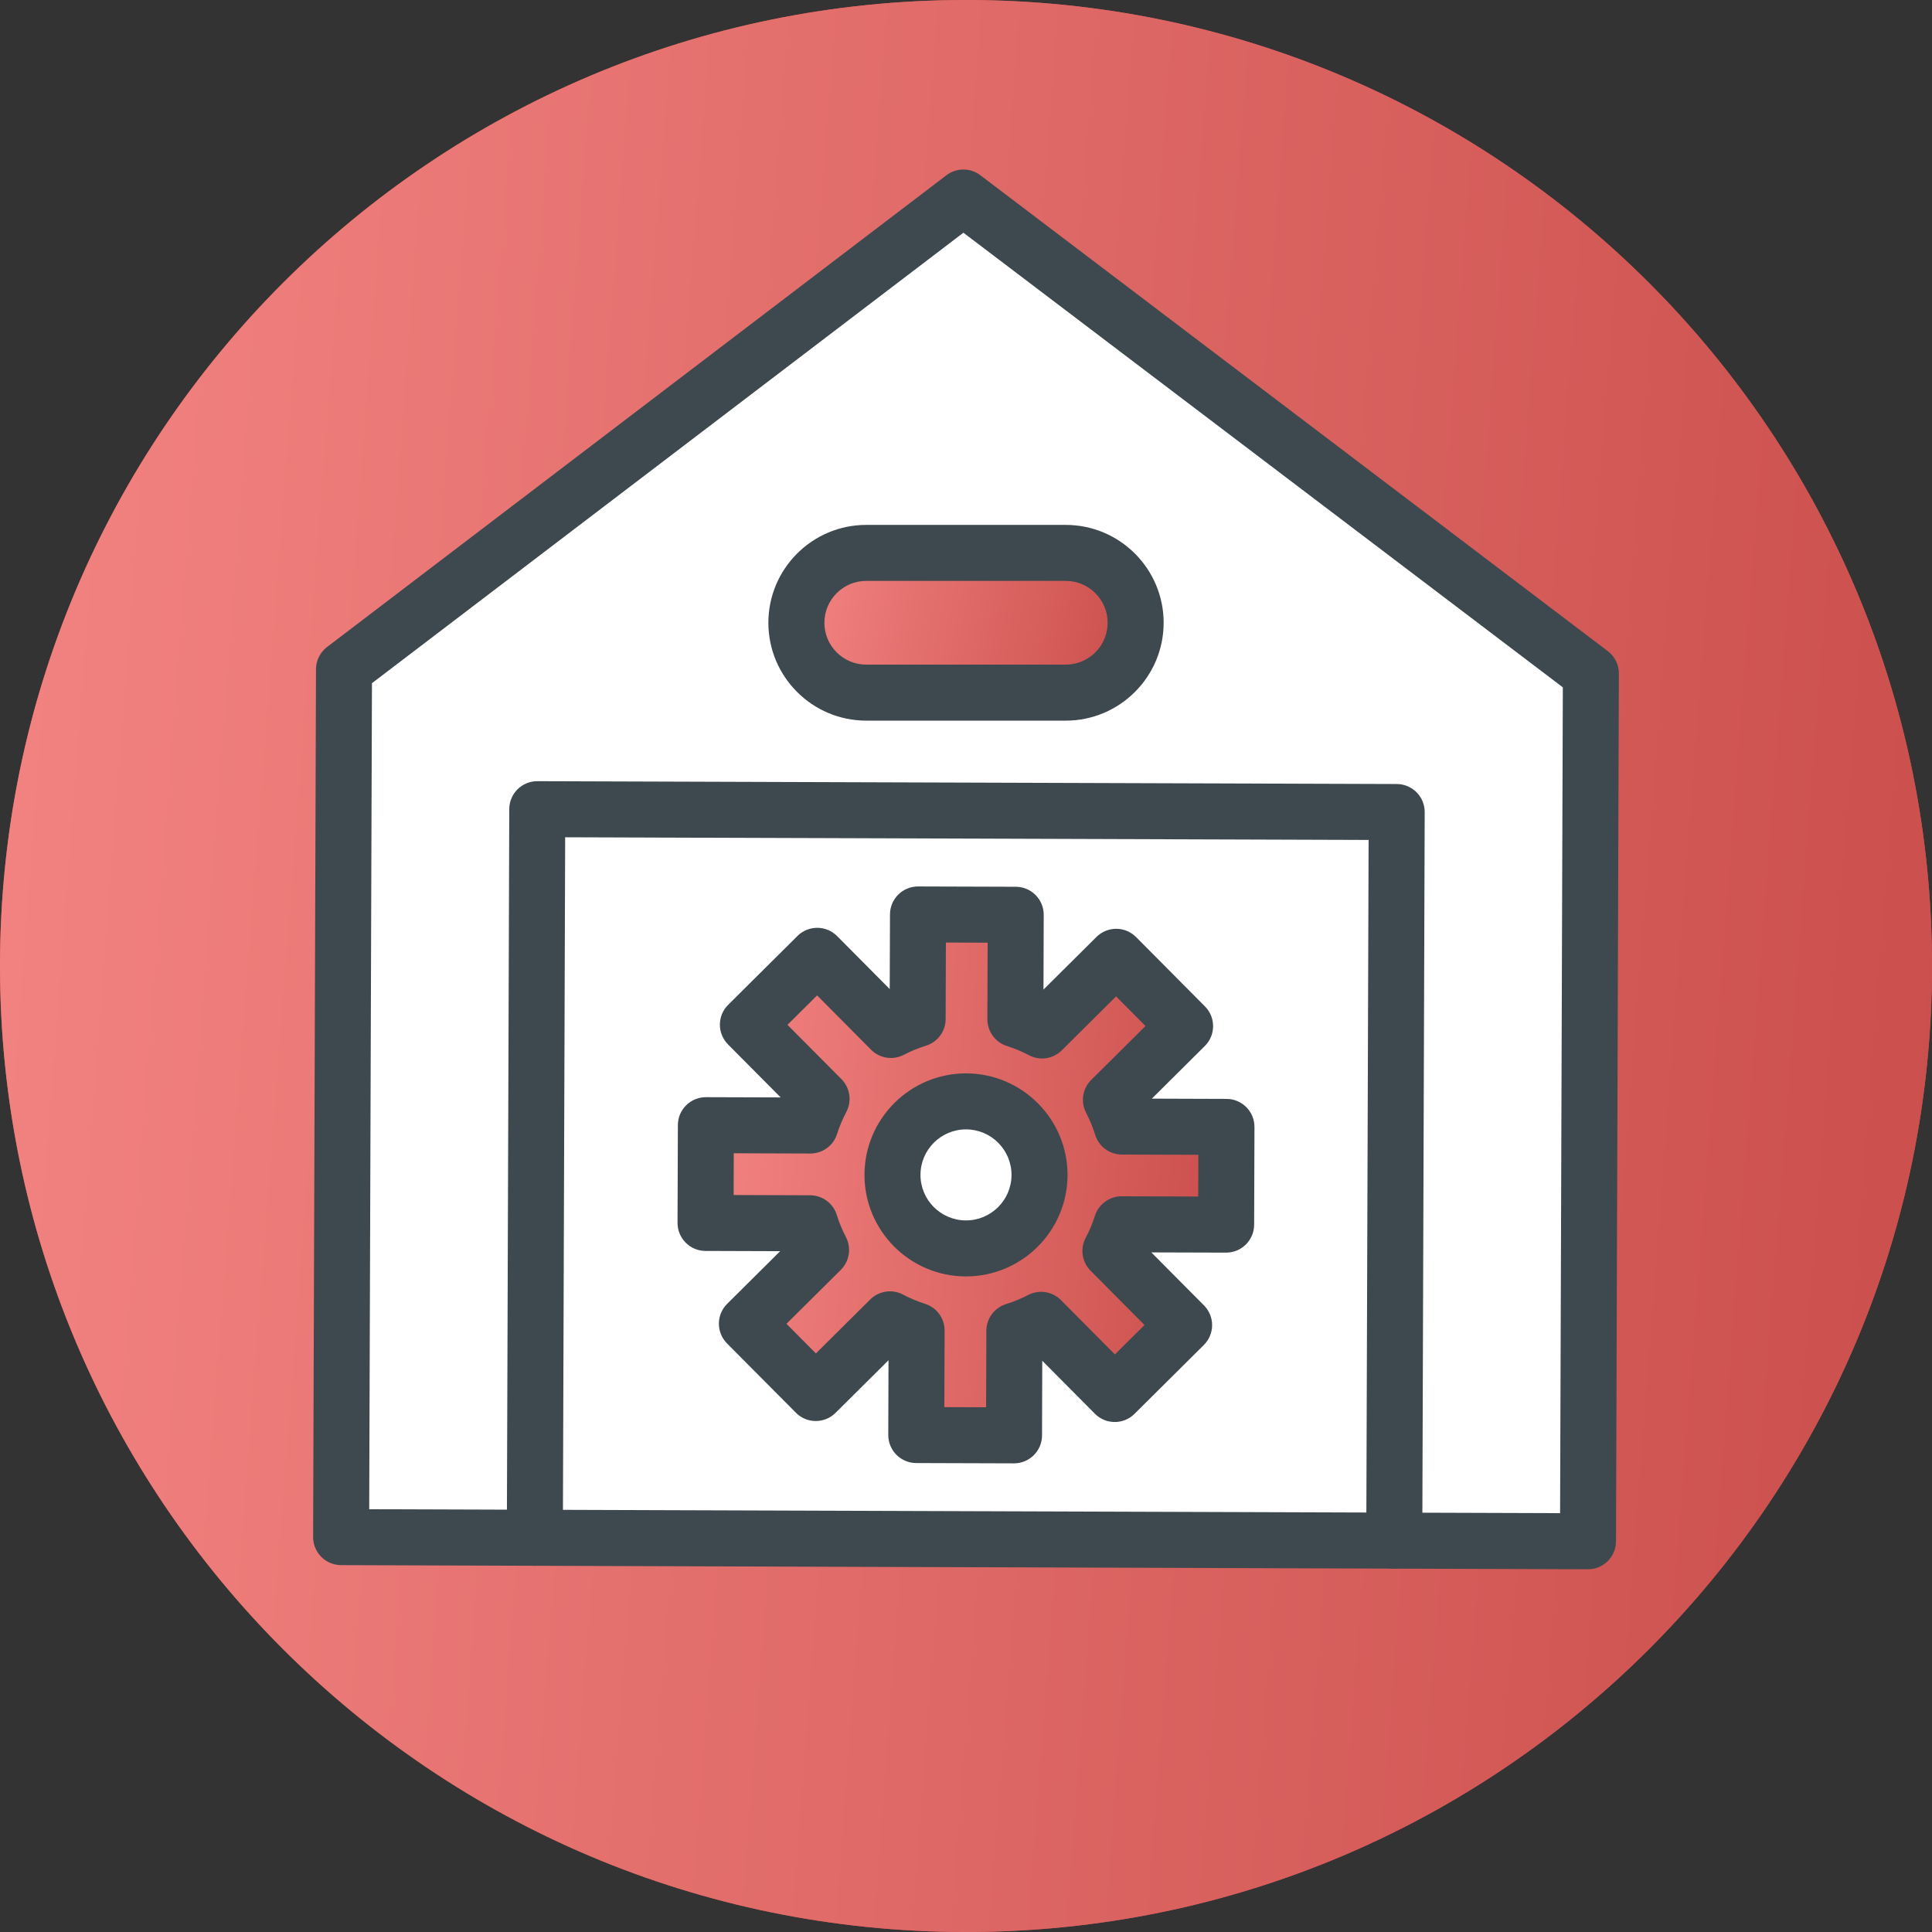 <svg width="100" height="100" viewBox="0 0 100 100" fill="none" xmlns="http://www.w3.org/2000/svg">
<rect x="0" y="0" width="100" height="100" fill="#333333" stroke="none"/>
<path d="M100 50C100 77.615 77.615 100 50 100C22.386 100 0 77.615 0 50C0 22.386 22.386 0 50 0C77.615 0 100 22.386 100 50Z" fill="#CE5350"/>
<path d="M100 50C100 77.615 77.615 100 50 100C22.386 100 0 77.615 0 50C0 22.386 22.386 0 50 0C77.615 0 100 22.386 100 50Z" fill="url(#paint0_linear_1519:1624)"/>
<path d="M82.195 79.776L17.657 79.561L17.806 34.643L49.864 10.224L82.344 34.857L82.195 79.776Z" fill="white"/>
<path d="M27.683 79.595L27.809 41.883L72.293 42.031L72.168 79.742" fill="white"/>
<path d="M62.191 79.709L62.317 41.998L72.293 42.031L72.167 79.742" fill="white"/>
<path d="M72.168 81.191C72.166 81.191 72.165 81.191 72.163 81.191C71.362 81.188 70.715 80.538 70.718 79.737L70.839 43.475L29.253 43.337L29.133 79.599C29.13 80.399 28.482 81.044 27.683 81.044C27.681 81.044 27.68 81.044 27.679 81.044C26.878 81.041 26.231 80.39 26.234 79.589L26.36 41.878C26.361 41.08 27.01 40.434 27.809 40.434H27.814L72.298 40.581C72.683 40.582 73.051 40.737 73.321 41.009C73.592 41.281 73.743 41.651 73.742 42.035L73.617 79.747C73.614 80.546 72.966 81.191 72.168 81.191Z" fill="#3D494E"/>
<path d="M82.195 81.225C82.193 81.225 82.192 81.225 82.19 81.225L17.652 81.011C17.267 81.009 16.899 80.855 16.628 80.582C16.357 80.31 16.206 79.941 16.207 79.557L16.356 34.638C16.358 34.188 16.569 33.763 16.927 33.49L48.987 9.071C49.505 8.676 50.222 8.675 50.741 9.069L83.22 33.703C83.582 33.977 83.795 34.407 83.793 34.861L83.644 79.781C83.641 80.58 82.993 81.225 82.195 81.225V81.225ZM19.11 78.117L80.75 78.322L80.892 35.576L49.866 12.045L19.252 35.362L19.11 78.117Z" fill="#3D494E"/>
<path d="M63.464 63.387L63.481 58.328L58.072 58.31C57.923 57.828 57.73 57.367 57.502 56.926L61.341 53.113L57.776 49.523L53.936 53.337C53.498 53.106 53.037 52.91 52.557 52.758L52.575 47.349L47.516 47.331L47.498 52.741C47.017 52.89 46.554 53.082 46.114 53.311L42.3 49.471L38.711 53.037L42.524 56.877C42.293 57.315 42.098 57.776 41.945 58.257L36.536 58.239L36.519 63.298L41.929 63.316C42.077 63.797 42.27 64.259 42.499 64.699L38.66 68.513L42.225 72.102L46.065 68.288C46.503 68.52 46.964 68.716 47.444 68.868L47.426 74.277L52.485 74.294L52.503 68.885C52.984 68.736 53.447 68.543 53.886 68.315L57.701 72.154L61.29 68.588L57.476 64.749C57.708 64.311 57.903 63.849 58.055 63.37L63.464 63.387ZM49.988 64.618C47.886 64.612 46.188 62.902 46.195 60.8C46.201 58.698 47.911 57 50.013 57.008C52.114 57.014 53.813 58.724 53.805 60.825C53.799 62.927 52.089 64.625 49.988 64.618V64.618Z" fill="#CE5350"/>
<path d="M63.464 63.387L63.481 58.328L58.072 58.31C57.923 57.828 57.73 57.367 57.502 56.926L61.341 53.113L57.776 49.523L53.936 53.337C53.498 53.106 53.037 52.91 52.557 52.758L52.575 47.349L47.516 47.331L47.498 52.741C47.017 52.89 46.554 53.082 46.114 53.311L42.3 49.471L38.711 53.037L42.524 56.877C42.293 57.315 42.098 57.776 41.945 58.257L36.536 58.239L36.519 63.298L41.929 63.316C42.077 63.797 42.27 64.259 42.499 64.699L38.66 68.513L42.225 72.102L46.065 68.288C46.503 68.52 46.964 68.716 47.444 68.868L47.426 74.277L52.485 74.294L52.503 68.885C52.984 68.736 53.447 68.543 53.886 68.315L57.701 72.154L61.29 68.588L57.476 64.749C57.708 64.311 57.903 63.849 58.055 63.37L63.464 63.387ZM49.988 64.618C47.886 64.612 46.188 62.902 46.195 60.8C46.201 58.698 47.911 57 50.013 57.008C52.114 57.014 53.813 58.724 53.805 60.825C53.799 62.927 52.089 64.625 49.988 64.618V64.618Z" fill="url(#paint1_linear_1519:1624)"/>
<path d="M52.485 75.743C52.483 75.743 52.481 75.743 52.481 75.743L47.42 75.727C47.036 75.725 46.668 75.571 46.398 75.299C46.127 75.026 45.975 74.656 45.977 74.272L45.989 70.406L43.246 73.131C42.974 73.401 42.607 73.552 42.224 73.552C42.223 73.552 42.221 73.552 42.22 73.552C41.836 73.551 41.468 73.397 41.197 73.124L37.63 69.535C37.067 68.967 37.07 68.049 37.638 67.486L40.381 64.761L36.514 64.748C35.714 64.745 35.067 64.094 35.069 63.294L35.087 58.234C35.087 57.849 35.241 57.481 35.514 57.211C35.786 56.941 36.153 56.79 36.536 56.79H36.54L40.407 56.802L37.682 54.059C37.411 53.786 37.26 53.417 37.261 53.033C37.262 52.648 37.416 52.281 37.689 52.01L41.278 48.444C41.846 47.881 42.763 47.883 43.328 48.451L46.052 51.194L46.066 47.328C46.068 46.529 46.717 45.883 47.515 45.883H47.52L52.579 45.899C52.964 45.901 53.332 46.055 53.602 46.328C53.873 46.6 54.024 46.969 54.023 47.353L54.011 51.22L56.754 48.495C57.026 48.226 57.393 48.074 57.775 48.074H57.78C58.164 48.075 58.532 48.23 58.803 48.502L62.369 52.092C62.933 52.66 62.93 53.577 62.362 54.141L59.619 56.866L63.486 56.879C64.286 56.881 64.933 57.532 64.931 58.333L64.914 63.392C64.913 63.777 64.758 64.144 64.486 64.415C64.214 64.685 63.846 64.836 63.464 64.836C63.462 64.836 63.461 64.836 63.46 64.836L59.593 64.824L62.318 67.567C62.589 67.839 62.74 68.208 62.739 68.593C62.738 68.977 62.583 69.345 62.311 69.616L58.721 73.182C58.154 73.746 57.236 73.743 56.672 73.175L53.947 70.432L53.935 74.299C53.932 75.098 53.283 75.743 52.485 75.743V75.743ZM48.879 72.833L51.041 72.84L51.054 68.88C51.056 68.246 51.469 67.688 52.074 67.5C52.462 67.38 52.846 67.221 53.218 67.028C53.781 66.736 54.468 66.843 54.914 67.293L57.707 70.105L59.24 68.582L56.447 65.77C56.001 65.321 55.898 64.633 56.193 64.073C56.39 63.702 56.551 63.318 56.673 62.931C56.863 62.329 57.423 61.92 58.055 61.92H58.06L62.02 61.933L62.027 59.772L58.066 59.759C57.433 59.757 56.875 59.344 56.687 58.739C56.567 58.351 56.408 57.966 56.215 57.594C55.924 57.032 56.03 56.345 56.48 55.898L59.292 53.106L57.768 51.573L54.957 54.366C54.507 54.812 53.82 54.915 53.26 54.619C52.888 54.423 52.504 54.262 52.118 54.14C51.514 53.949 51.105 53.387 51.107 52.753L51.12 48.793L48.959 48.786L48.946 52.746C48.944 53.38 48.531 53.938 47.925 54.126C47.538 54.246 47.153 54.404 46.782 54.598C46.219 54.889 45.532 54.783 45.085 54.333L42.293 51.521L40.76 53.045L43.553 55.856C43.999 56.306 44.102 56.992 43.806 57.553C43.61 57.925 43.449 58.309 43.326 58.695C43.135 59.297 42.576 59.706 41.945 59.706C41.943 59.706 41.942 59.706 41.94 59.706L37.98 59.693L37.973 61.854L41.933 61.867C42.566 61.869 43.125 62.282 43.312 62.887C43.433 63.275 43.592 63.66 43.785 64.031C44.077 64.594 43.969 65.281 43.52 65.728L40.708 68.52L42.231 70.053L45.043 67.26C45.492 66.814 46.18 66.711 46.74 67.007C47.111 67.203 47.496 67.364 47.881 67.487C48.485 67.677 48.895 68.239 48.892 68.873L48.879 72.833ZM50 66.067C49.994 66.067 49.989 66.067 49.983 66.067C49.983 66.067 49.983 66.067 49.982 66.067C47.085 66.058 44.736 63.693 44.745 60.796C44.755 57.904 47.111 55.558 50 55.558H50.017C52.915 55.568 55.264 57.933 55.255 60.83C55.245 63.722 52.889 66.067 50 66.067ZM49.992 63.169H50C51.295 63.169 52.352 62.118 52.356 60.821C52.361 59.521 51.307 58.461 50.008 58.457C50.006 58.457 50.003 58.457 50 58.457C48.705 58.457 47.648 59.508 47.644 60.805C47.639 62.105 48.693 63.164 49.992 63.169Z" fill="#3D494E"/>
<path d="M55.164 35.85H44.836C42.839 35.85 41.22 34.231 41.22 32.235C41.22 30.237 42.839 28.618 44.836 28.618H55.164C57.161 28.618 58.78 30.237 58.78 32.235C58.78 34.231 57.161 35.85 55.164 35.85Z" fill="#CE5350"/>
<path d="M55.164 35.85H44.836C42.839 35.85 41.22 34.231 41.22 32.235C41.22 30.237 42.839 28.618 44.836 28.618H55.164C57.161 28.618 58.78 30.237 58.78 32.235C58.78 34.231 57.161 35.85 55.164 35.85Z" fill="url(#paint2_linear_1519:1624)"/>
<path d="M55.164 37.3H44.836C42.043 37.3 39.771 35.028 39.771 32.234C39.771 29.441 42.043 27.169 44.836 27.169H55.164C57.957 27.169 60.23 29.441 60.23 32.234C60.23 35.028 57.957 37.3 55.164 37.3ZM44.836 30.067C43.642 30.067 42.67 31.039 42.67 32.235C42.67 33.429 43.642 34.401 44.836 34.401H55.164C56.358 34.401 57.331 33.429 57.331 32.235C57.331 31.039 56.359 30.067 55.164 30.067H44.836Z" fill="#3D494E"/>
<defs>
<linearGradient id="paint0_linear_1519:1624" x1="0" y1="0" x2="106.99" y2="8.142" gradientUnits="userSpaceOnUse">
<stop stop-color="#F38482"/>
<stop offset="1" stop-color="#CA4E4B"/>
</linearGradient>
<linearGradient id="paint1_linear_1519:1624" x1="36.519" y1="47.331" x2="65.366" y2="49.527" gradientUnits="userSpaceOnUse">
<stop stop-color="#F38482"/>
<stop offset="1" stop-color="#CA4E4B"/>
</linearGradient>
<linearGradient id="paint2_linear_1519:1624" x1="41.22" y1="28.618" x2="59.492" y2="31.994" gradientUnits="userSpaceOnUse">
<stop stop-color="#F38482"/>
<stop offset="1" stop-color="#CA4E4B"/>
</linearGradient>
</defs>
</svg>
